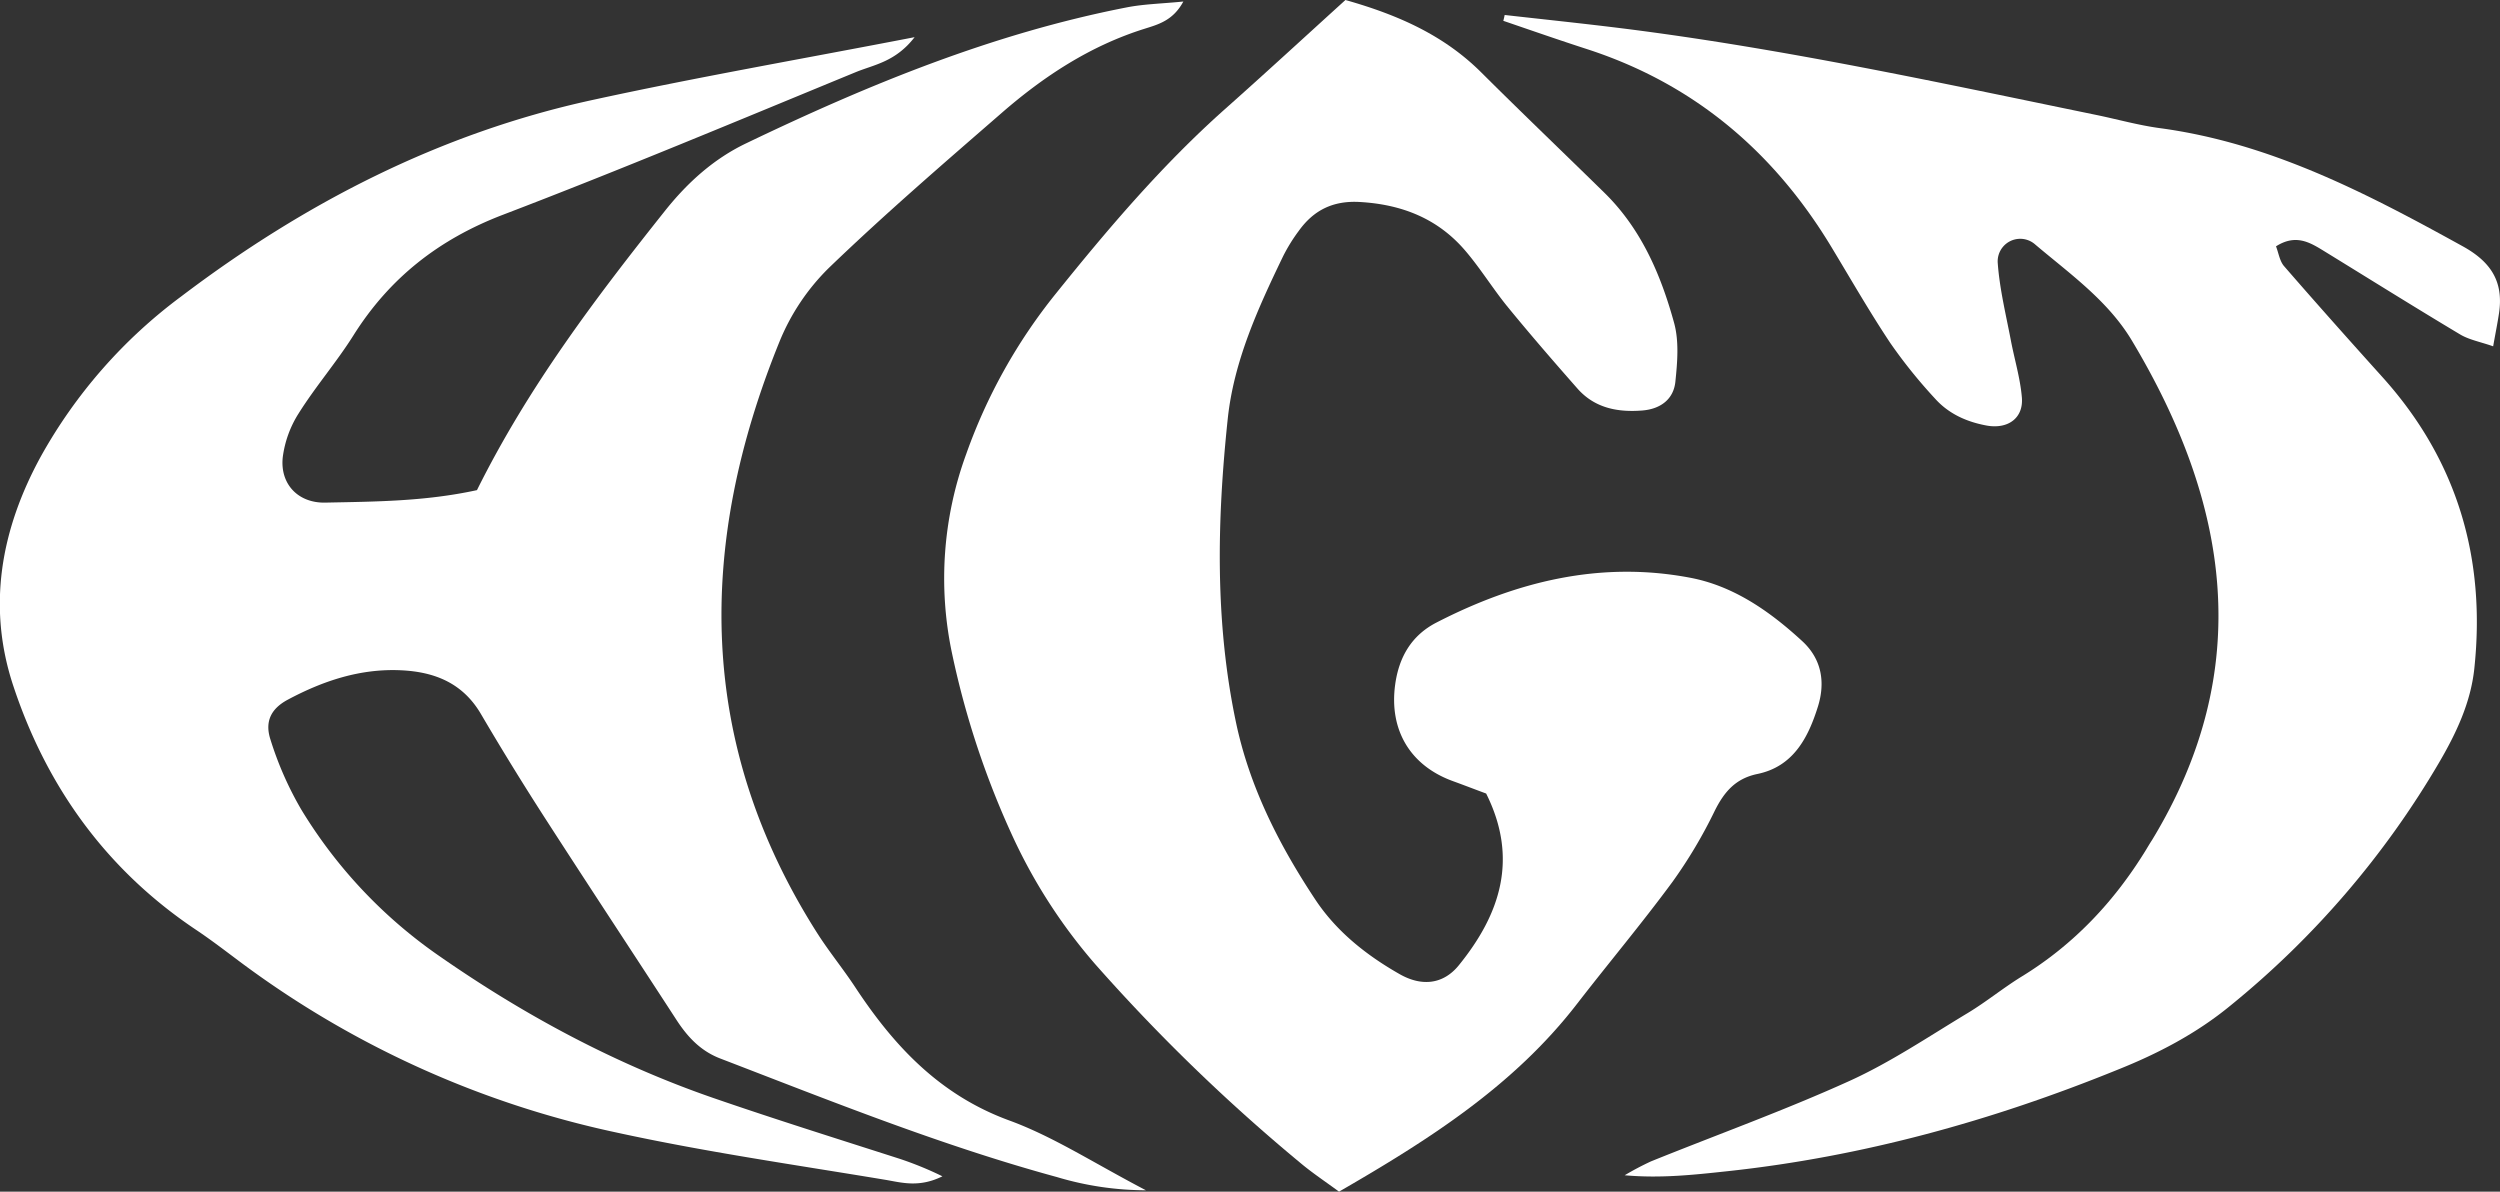<svg id="Layer_1" data-name="Layer 1" xmlns="http://www.w3.org/2000/svg" viewBox="0 0 620.8 295.92"><rect x="0" y="0" width="620.8" height="295.92" fill="#333333" stroke="none"/><defs><style>.cls-1{fill:#fff;}</style></defs><title>logo HGT</title><path class="cls-1" d="M118.44,121.71C131.22,96,147.91,74,165.1,52.39c5.63-7.08,12.19-13,20.31-16.86C215.67,21,246.59,8.32,279.71,1.85,284,1,288.41.92,293.85.38c-2.58,4.77-6.28,5.7-9.72,6.79C270.7,11.4,259.2,18.94,248.72,28.06c-14.51,12.61-29.1,25.18-42.94,38.51a54.56,54.56,0,0,0-12.22,18.28c-20.47,50.41-20.67,99.74,9.46,147,2.92,4.56,6.38,8.78,9.36,13.31,9.64,14.63,21,26.76,38.23,33.07,10.95,4,21,10.58,33.95,17.34a77.25,77.25,0,0,1-22.1-3.28c-28.57-7.79-56-18.83-83.6-29.44-4.9-1.88-8.12-5.36-10.86-9.56-11-16.93-22.14-33.8-33.08-50.78q-8-12.44-15.49-25.2c-4.48-7.64-11.4-10.45-19.75-10.86-10.18-.5-19.45,2.61-28.26,7.32-4,2.16-5.76,5.29-4.25,9.9a83.62,83.62,0,0,0,7.69,17.44,119.62,119.62,0,0,0,34.27,36.32c21.14,14.72,43.67,26.8,68,35.22,15.36,5.3,30.88,10.16,46.36,15.13a84.73,84.73,0,0,1,10.53,4.32c-5.82,2.88-10.13,1.55-14.17.87-22.35-3.72-44.83-6.94-66.94-11.78a239.91,239.91,0,0,1-93.5-42.49c-3.55-2.66-7.07-5.36-10.75-7.82-22.18-14.84-37-35.41-45.31-60.42-6.62-19.81-3.11-39,6.76-57.06A125.2,125.2,0,0,1,45,73.61c30.61-23.2,64.2-40.49,101.88-48.73C172.83,19.21,199,14.67,227.12,9.23c-4.75,6.14-10.07,6.82-14.58,8.67-29.16,12-58.23,24.19-87.67,35.44C109,59.42,96.73,69,87.73,83.34,83.53,90,78.33,96,74.13,102.7a26.59,26.59,0,0,0-3.92,10.87c-.7,6.65,3.84,11.38,10.56,11.24C93.07,124.55,105.42,124.54,118.44,121.71Z"/><path class="cls-1" d="M334.1,0c13.68,3.87,24.67,9,33.68,17.94,10.14,10.1,20.5,20,30.7,30,9.08,8.93,13.95,20.29,17.23,32.23,1.26,4.57.82,9.78.32,14.61-.45,4.38-3.7,6.78-8.17,7.15-6.15.5-11.88-.59-16.16-5.46-5.85-6.64-11.64-13.33-17.24-20.17-3.74-4.57-6.84-9.67-10.68-14.14-6.8-7.91-15.7-11.4-26.08-12-6.64-.39-11.48,2-15.2,7.19a42.28,42.28,0,0,0-3.88,6.28c-6.22,12.9-12.23,26-13.75,40.4-2.65,25.1-3.21,50.22,2,75.12,3.37,16.19,10.76,30.69,19.8,44.31,5.25,7.9,12.69,13.78,20.91,18.45,5.64,3.2,10.92,2.42,14.68-2.22,10.32-12.72,14.85-26.49,6.78-42.64-2.72-1-5.45-2.06-8.2-3.06-10.6-3.82-15.94-12.67-14.39-24,.92-6.74,4-12.16,10.2-15.37,19.78-10.19,40.59-15.36,62.82-11.2,10.9,2,19.91,8.3,28,15.73,5,4.56,5.8,10.42,3.95,16.33-2.4,7.67-6.08,14.86-15,16.71-5.45,1.13-8.26,4.44-10.62,9.16A119.3,119.3,0,0,1,415.3,219c-7.6,10.32-15.86,20.15-23.7,30.29-15.74,20.38-36.86,33.78-59.09,46.62-3.44-2.53-6.67-4.67-9.62-7.15a455.07,455.07,0,0,1-50.95-49.36,134,134,0,0,1-20.1-30.89,213.77,213.77,0,0,1-15.42-46.21,89.86,89.86,0,0,1,3.52-49.58,135.45,135.45,0,0,1,22.27-39.84c13-16.16,26.39-31.92,41.93-45.75C314.06,18.32,323.82,9.33,334.1,0Z"/><path class="cls-1" d="M373.64,3.72c9.72,1.1,19.46,2.11,29.17,3.32C442.42,12,481.39,20.48,520.44,28.52c5.31,1.09,10.55,2.58,15.9,3.3,27.47,3.7,51.41,16.2,75.21,29.34,7.07,3.9,10.18,8.85,9,16.65-.36,2.4-.84,4.77-1.45,8.19-3.13-1.11-6-1.61-8.28-3-11.41-6.82-22.68-13.88-34-20.83-3.39-2.08-6.85-4.05-11.64-1,.65,1.68.91,3.66,2,4.92,8.06,9.29,16.25,18.47,24.48,27.61,18.59,20.67,25.67,45,22.76,72.35-.89,8.42-4.51,16.09-8.78,23.37a222.58,222.58,0,0,1-51.72,60.24c-8.49,7-18.11,12-28.14,16-31.16,12.66-63.34,21.58-96.87,25.18-8.28.89-16.56,1.81-25.47,1a71.72,71.72,0,0,1,6.54-3.45c16.41-6.63,33.11-12.64,49.22-19.94,10.26-4.65,19.73-11.06,29.42-16.89,4.63-2.79,8.85-6.27,13.46-9.1,12.88-7.9,22.91-18.55,30.77-31.35.51-.84,1-1.68,1.55-2.52,25.8-42.46,19.16-83.64-5-124-5.94-9.92-15.37-16.56-24-23.86a5.6,5.6,0,0,0-9.31,4.73c.47,6.32,2,12.56,3.2,18.82.9,4.81,2.37,9.56,2.78,14.4.44,5.15-3.46,7.93-8.71,7-5-.91-9.5-2.94-12.87-6.72a125.93,125.93,0,0,1-11.09-13.78c-5.18-7.78-9.84-15.92-14.68-23.93C440.39,37.57,420.55,20.76,394,12.17c-6.92-2.24-13.8-4.64-20.7-7C373.43,4.71,373.54,4.22,373.64,3.72Z"/></svg>